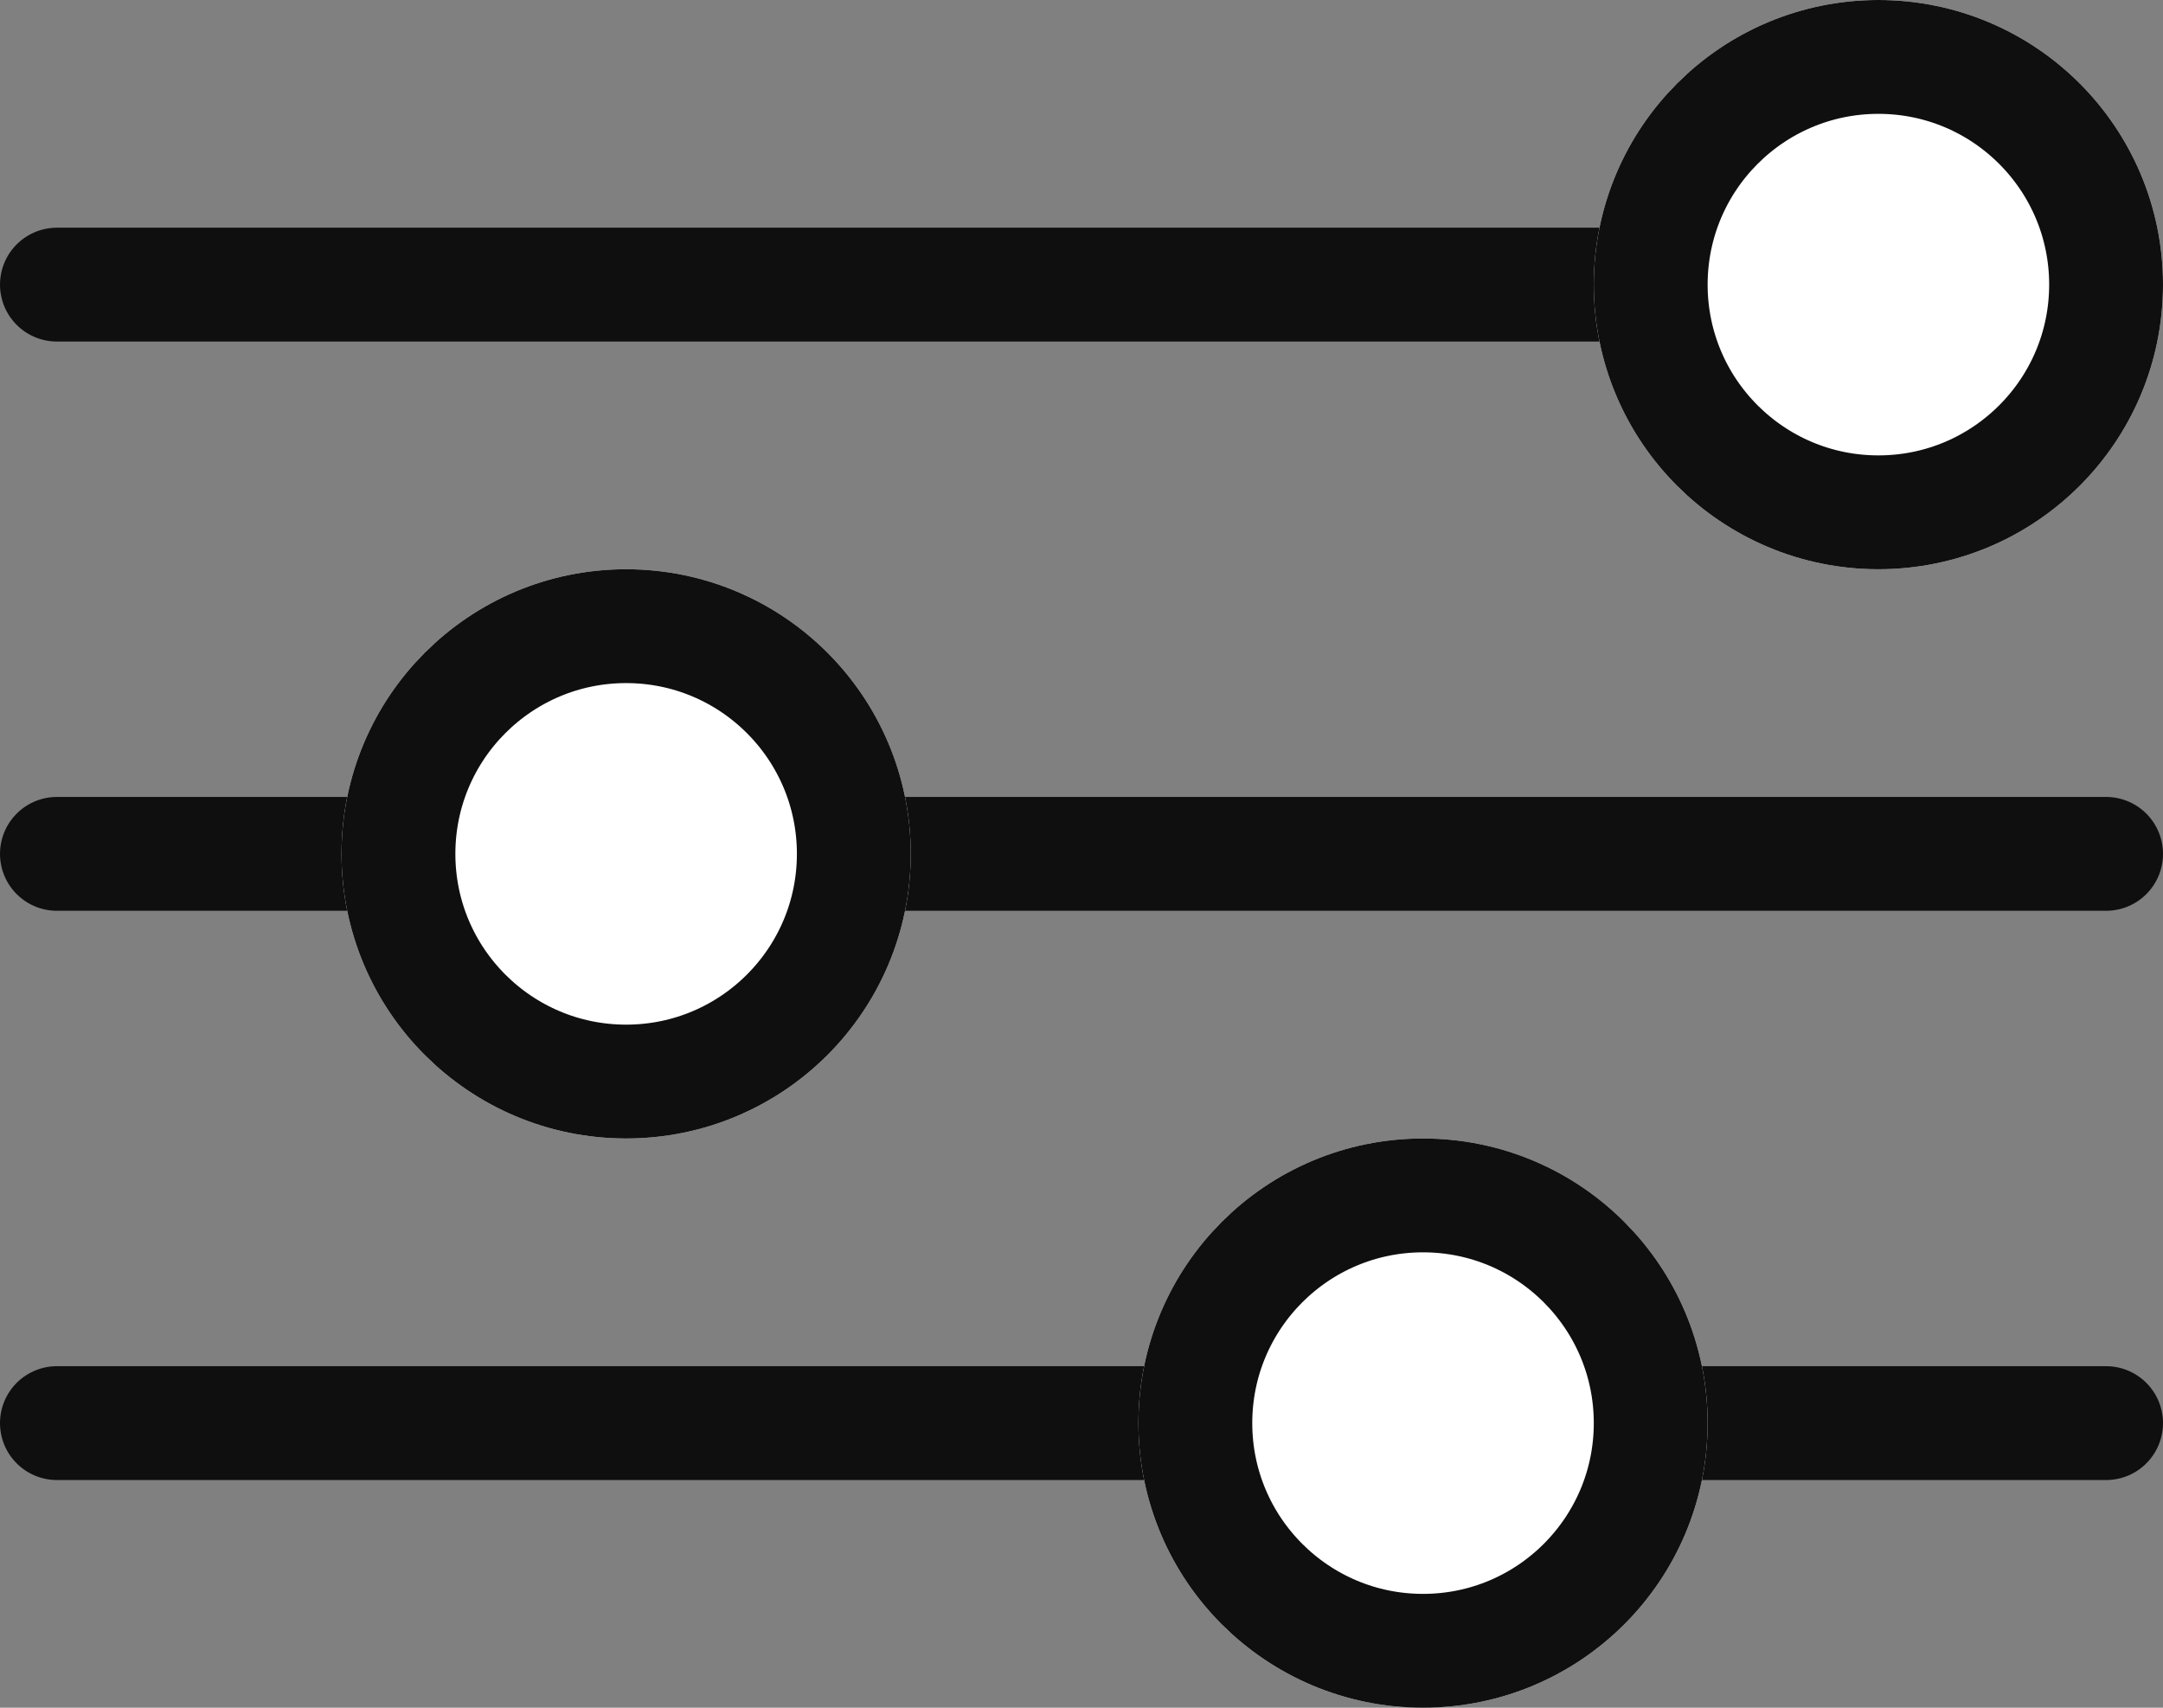 <?xml version="1.0" encoding="utf-8"?>
<!-- Generator: Adobe Illustrator 26.4.1, SVG Export Plug-In . SVG Version: 6.00 Build 0)  -->
<svg version="1.1" id="Calque_1" xmlns="http://www.w3.org/2000/svg" xmlns:xlink="http://www.w3.org/1999/xlink" x="0px" y="0px"
	 viewBox="0 0 19 15" style="enable-background:new 0 0 19 15;" xml:space="preserve">
<rect x="0" y="0" width="19" height="15" fill="#808080" stroke="none"/>
<style type="text/css">
	.st0{fill:none;stroke:#0F0F0F;stroke-linecap:round;}
	.st1{fill:#FFFFFF;}
	.st2{fill:none;stroke:#0F0F0F;}
</style>
<line id="Ligne_34" class="st0" x1="0.5" y1="2.5" x2="18.5" y2="2.5"/>
<line id="Ligne_35" class="st0" x1="0.5" y1="7.5" x2="18.5" y2="7.5"/>
<line id="Ligne_36" class="st0" x1="0.5" y1="12.5" x2="18.5" y2="12.5"/>
<g id="Ellipse_31" transform="translate(54 101)">
	<circle class="st1" cx="-37.5" cy="-98.5" r="2.5"/>
	<circle class="st2" cx="-37.5" cy="-98.5" r="2"/>
</g>
<g id="Ellipse_32" transform="translate(43 106)">
	<circle class="st1" cx="-37.5" cy="-98.5" r="2.5"/>
	<circle class="st2" cx="-37.5" cy="-98.5" r="2"/>
</g>
<g id="Ellipse_33" transform="translate(50 111)">
	<circle class="st1" cx="-37.5" cy="-98.5" r="2.5"/>
	<circle class="st2" cx="-37.5" cy="-98.5" r="2"/>
</g>
</svg>
